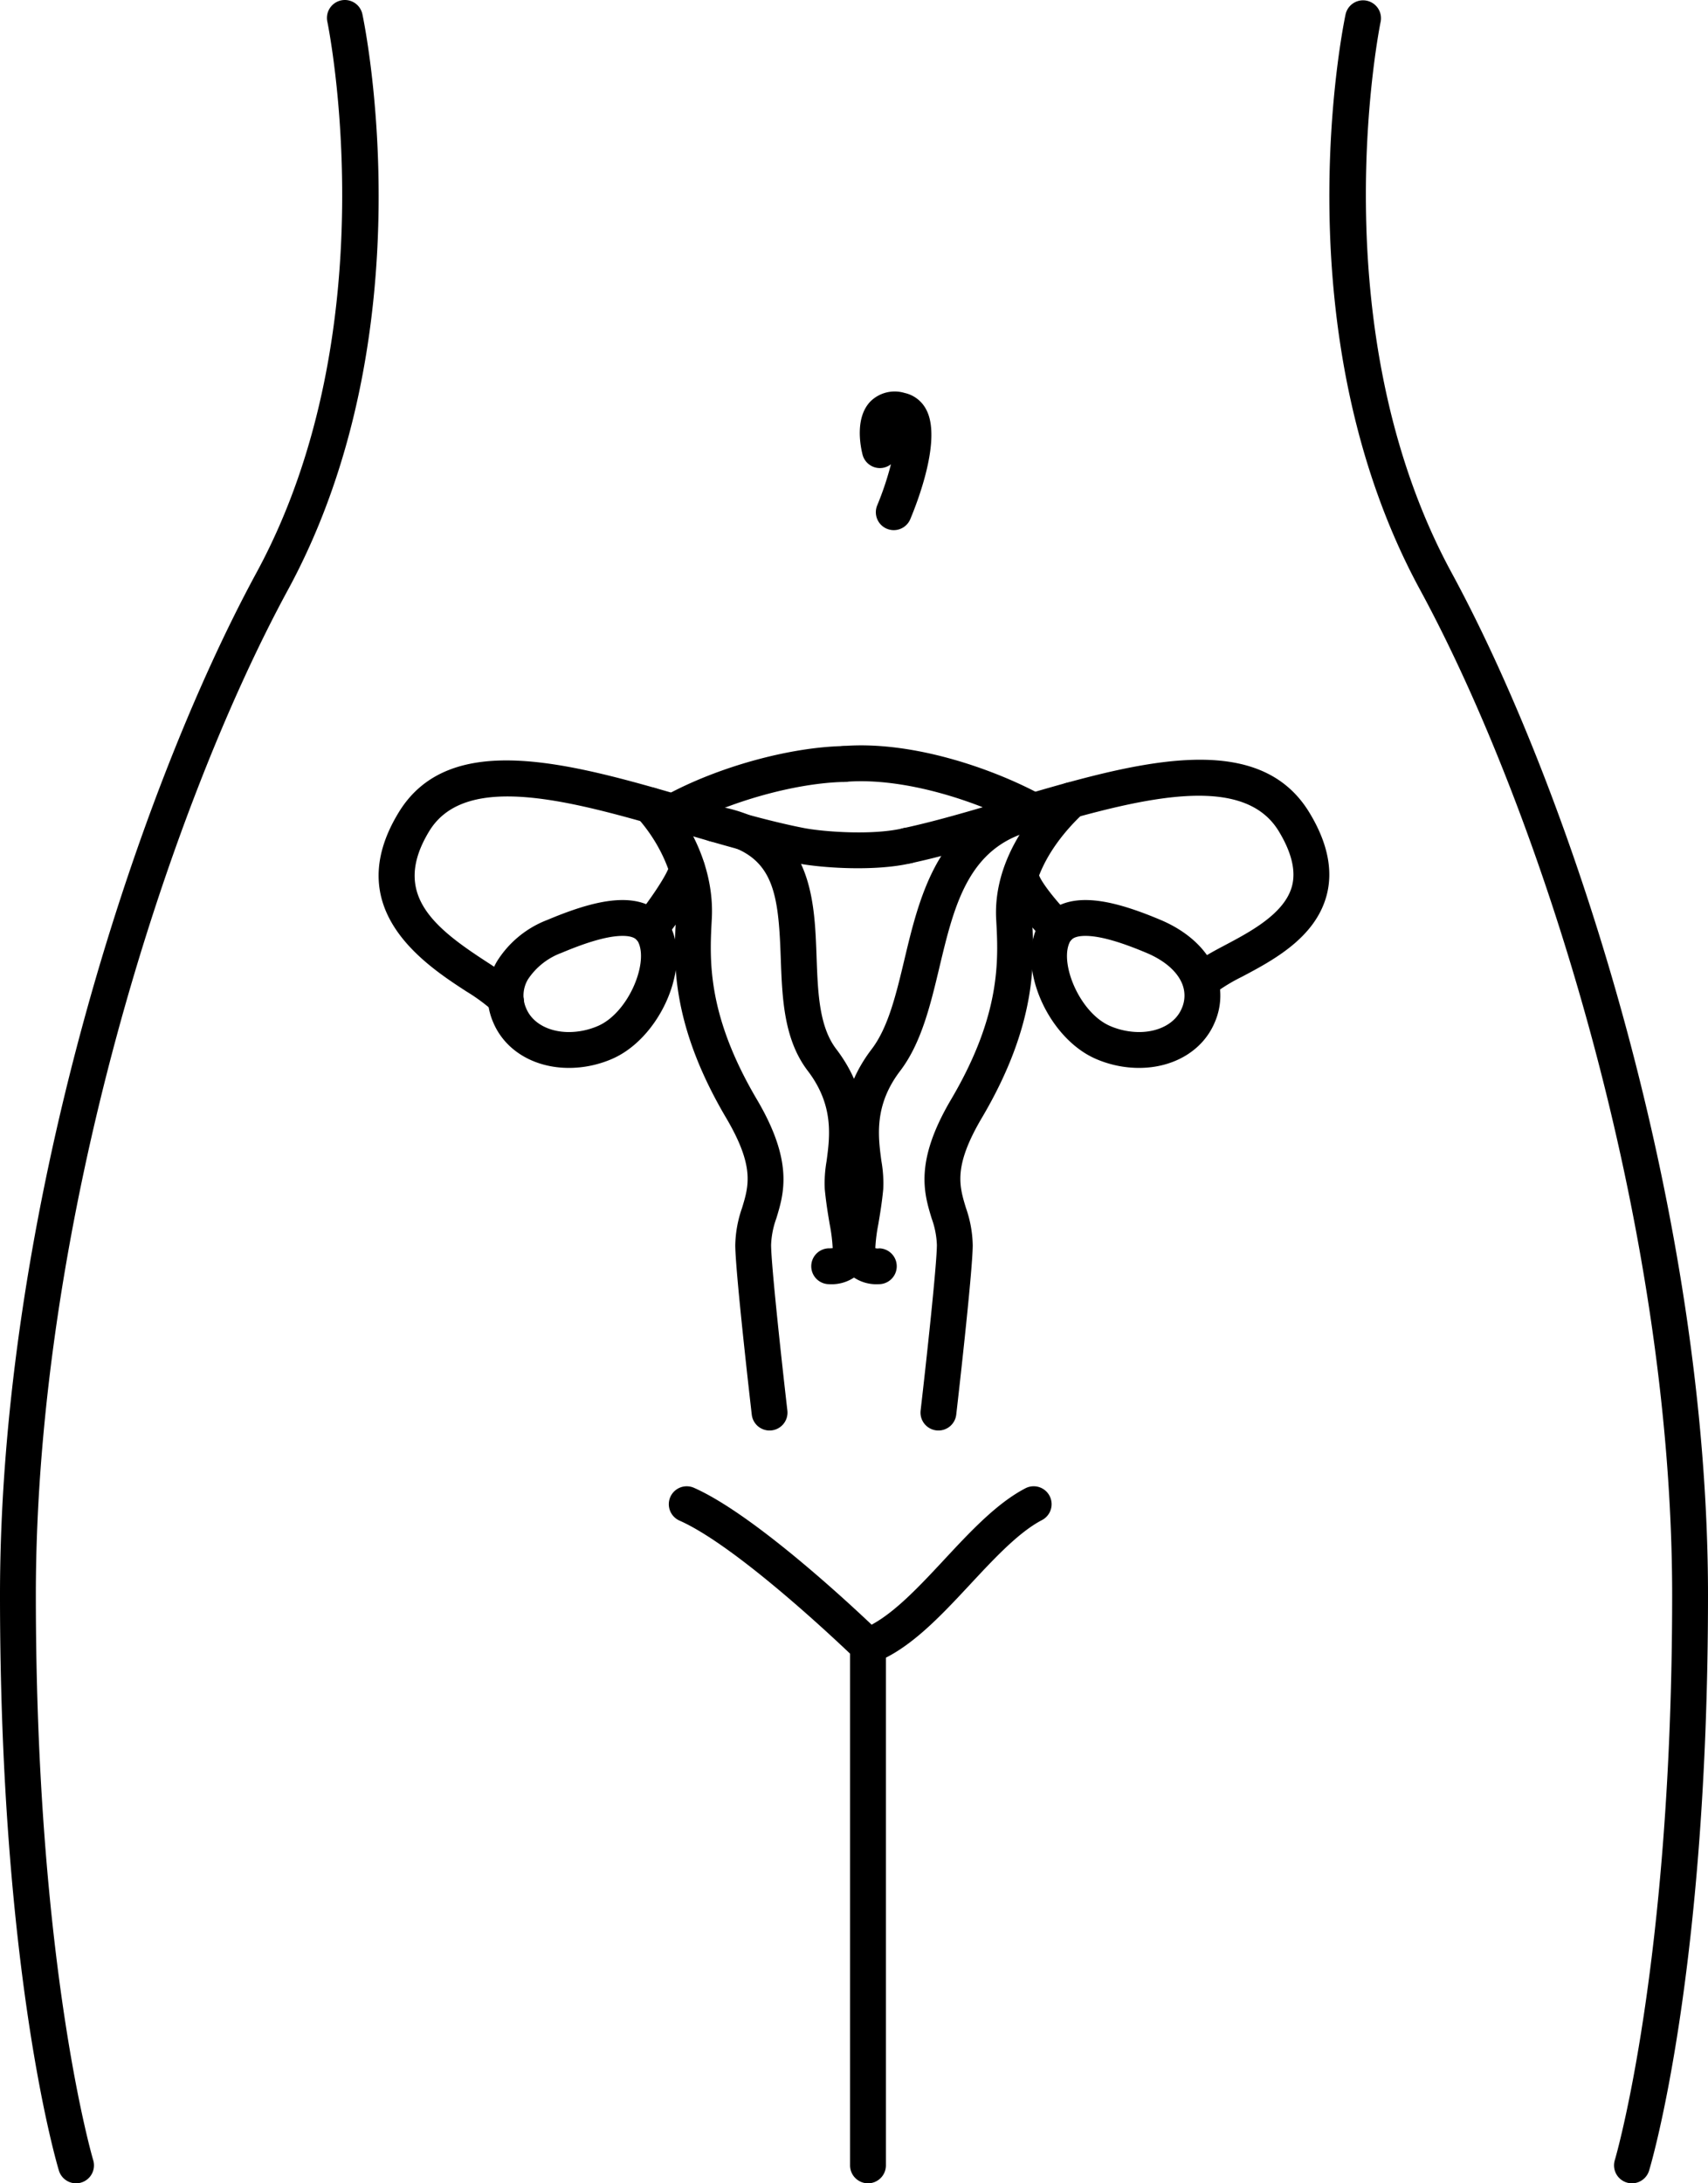 <svg xmlns="http://www.w3.org/2000/svg" viewBox="0 0 237.774 303.824"><g id="Livello_2" data-name="Livello 2"><g id="_1" data-name=" 1"><path d="M167.396,139.42a2.379,2.379,0,0,1-.339-.023,2.495,2.495,0,0,1-2.137-2.808c.305-2.249,2.54-3.432,5.631-5.069,3.483-1.843,8.253-4.369,9.295-8.157.59-2.144-.028-4.736-1.835-7.704-5.327-8.748-21.11-4.072-36.375.453-4.963,1.47-10.095,2.992-14.774,4a2.494,2.494,0,1,1-1.052-4.876c4.495-.97,9.311-2.397,14.409-3.909,17.075-5.058,34.733-10.291,42.054,1.736,2.551,4.189,3.353,8.1,2.384,11.621-1.614,5.867-7.484,8.975-11.771,11.244a24.675,24.675,0,0,0-3.144,1.837A2.498,2.498,0,0,1,167.396,139.42Z"></path><path d="M122.351,178.703a5.625,5.625,0,0,1-4.381-1.679c-1.567-1.852-1.148-4.34-.619-7.491.223-1.329.477-2.834.637-4.517a14.92,14.92,0,0,0-.226-2.745c-.528-3.916-1.326-9.836,3.592-16.284,2.3-3.016,3.397-7.616,4.558-12.483,2.21-9.264,4.96-20.793,18.354-23.111a2.495,2.495,0,0,1,.851,4.918c-10.155,1.756-12.193,10.302-14.351,19.351-1.23,5.158-2.503,10.494-5.443,14.35-3.665,4.806-3.083,9.125-2.615,12.594a17.57,17.57,0,0,1,.248,3.882c-.176,1.863-.446,3.461-.683,4.873a23.065,23.065,0,0,0-.418,3.326,1.088,1.088,0,0,0,.536.028h.001a2.495,2.495,0,0,1,.002,4.989Z"></path><path d="M158.554,148.608a15.144,15.144,0,0,1-5.91-1.218c-6.479-2.734-10.871-12.183-8.396-18.058.643-1.525,2.389-4.085,6.857-4.085,2.661,0,5.979.875,10.44,2.756,3.725,1.566,6.44,4.056,7.644,7.01a9.308,9.308,0,0,1-.088,7.27C167.459,146.185,163.417,148.608,158.554,148.608Zm-7.448-18.371c-1.823,0-2.107.672-2.259,1.033-1.286,3.052,1.566,9.763,5.736,11.524a10.354,10.354,0,0,0,3.971.825c2.82,0,5.1-1.254,5.95-3.273a4.362,4.362,0,0,0,.065-3.45c-.7-1.72-2.462-3.245-4.959-4.294C155.833,131.01,153.053,130.237,151.106,130.237Z"></path><path d="M130.644,199.067a2.493,2.493,0,0,1-2.482-2.781c.769-6.649,2.232-20.018,2.264-23.017a11.978,11.978,0,0,0-.726-3.711c-1.073-3.518-2.408-7.897,2.691-16.541,7.017-11.891,6.597-19.508,6.29-25.073-.348-6.277,2.75-12.789,8.719-18.405a2.495,2.495,0,1,1,3.419,3.635c-4.878,4.588-7.42,9.713-7.159,14.426.327,5.92.815,14.761-6.97,27.952-3.984,6.752-3.165,9.44-2.216,12.55a16.515,16.515,0,0,1,.943,5.223c-.043,4.002-2.205,22.737-2.297,23.531A2.496,2.496,0,0,1,130.644,199.067Z"></path><path d="M143.869,115.347a2.492,2.492,0,0,1-1.189-.302c-6.619-3.598-16.929-6.93-25.029-6.242a2.495,2.495,0,0,1-.417-4.973c9.756-.816,21.088,3.167,27.829,6.83a2.495,2.495,0,0,1-1.194,4.688Z"></path><path d="M147.244,131.666a2.489,2.489,0,0,1-1.766-.734c-1.61-1.614-5.401-5.686-5.808-8.579a2.495,2.495,0,0,1,4.941-.695c.168.861,2.267,3.607,4.402,5.753a2.495,2.495,0,0,1-1.768,4.255Z"></path><path d="M70.451,141.947a2.497,2.497,0,0,1-2.376-1.741,25.517,25.517,0,0,0-3.142-2.236c-5.722-3.718-17.629-11.454-9.437-24.905,7.168-11.779,24.3-6.763,40.867-1.917,5.263,1.541,10.705,3.133,15.547,4.078,2.602.51,9.555,1.059,13.841.024a2.494,2.494,0,1,1,1.169,4.85c-4.914,1.182-12.432.711-15.966.024-5.068-.991-10.622-2.615-15.993-4.187-14.761-4.32-30.025-8.787-35.204-.278-5.245,8.613.472,13.305,7.894,18.126,3.004,1.952,4.99,3.242,5.274,5.331a2.495,2.495,0,0,1-2.135,2.808A2.41,2.41,0,0,1,70.451,141.947Z"></path><path d="M115.421,178.703h-.041a2.495,2.495,0,0,1,.002-4.989h.006a4.202,4.202,0,0,0,.53-.028,23.009,23.009,0,0,0-.417-3.329c-.237-1.41-.506-3.008-.682-4.869a17.564,17.564,0,0,1,.247-3.885c.466-3.469,1.047-7.786-2.618-12.591-3.352-4.397-3.559-10.15-3.758-15.713-.335-9.336-.949-14.691-9.689-16.201a2.496,2.496,0,0,1,.851-4.918c13.155,2.277,13.526,12.625,13.824,20.941.179,5.004.349,9.731,2.74,12.867,4.916,6.447,4.12,12.363,3.594,16.279a14.784,14.784,0,0,0-.225,2.748c.16,1.684.412,3.188.636,4.515.529,3.152.948,5.643-.62,7.494A5.622,5.622,0,0,1,115.421,178.703Z"></path><path d="M79.217,148.608h0c-4.862,0-8.905-2.423-10.55-6.324a9.384,9.384,0,0,1,.52-8.506,14.271,14.271,0,0,1,7.042-5.776c4.458-1.879,7.775-2.755,10.437-2.755,4.469,0,6.215,2.56,6.858,4.086,2.469,5.876-1.926,15.324-8.397,18.056A15.151,15.151,0,0,1,79.217,148.608Zm7.449-18.371c-1.946,0-4.728.773-8.502,2.363a9.55,9.55,0,0,0-4.655,3.669,4.389,4.389,0,0,0-.244,4.077c.851,2.019,3.132,3.273,5.952,3.273a10.296,10.296,0,0,0,3.97-.825c4.165-1.759,7.02-8.472,5.737-11.525C88.773,130.91,88.489,130.237,86.665,130.237Z"></path><path d="M107.129,199.067a2.495,2.495,0,0,1-2.475-2.209c-.092-.794-2.252-19.528-2.298-23.531a16.528,16.528,0,0,1,.943-5.222c.949-3.11,1.767-5.798-2.218-12.553-7.782-13.188-7.297-22.029-6.976-27.878.259-4.676-1.775-9.865-5.438-13.954a2.495,2.495,0,0,1,3.716-3.33c4.594,5.128,7.039,11.501,6.707,17.486-.309,5.633-.727,13.252,6.288,25.139,5.1,8.646,3.766,13.026,2.693,16.544a11.995,11.995,0,0,0-.726,3.708c.035,3,1.497,16.367,2.266,23.018a2.493,2.493,0,0,1-2.482,2.781Z"></path><path d="M93.902,115.347a2.494,2.494,0,0,1-1.195-4.686c7.217-3.926,17.135-6.674,24.68-6.84a2.495,2.495,0,0,1,.109,4.99c-6.714.146-15.928,2.711-22.405,6.232A2.482,2.482,0,0,1,93.902,115.347Z"></path><path d="M90.523,131.666a2.496,2.496,0,0,1-1.945-4.056c2.282-2.847,4.425-6.177,4.587-7.127a2.517,2.517,0,0,1,2.85-2.077,2.468,2.468,0,0,1,2.089,2.784c-.393,2.763-4.07,7.593-5.633,9.542A2.49,2.49,0,0,1,90.523,131.666Z"></path><path d="M10.586,303.824a2.495,2.495,0,0,1-2.386-1.772C7.865,300.945,0,274.34,0,221.981,0,169.413,18.509,111.372,35.706,79.691c18.561-34.197,9.951-76.259,9.863-76.68A2.494,2.494,0,1,1,50.45,1.978c.38,1.792,9.071,44.297-10.358,80.094C23.185,113.217,4.99,170.283,4.99,221.981c0,51.521,7.907,78.362,7.987,78.627a2.497,2.497,0,0,1-2.39,3.216Z"></path><path d="M227.189,303.824a2.498,2.498,0,0,1-2.39-3.216c.08-.265,7.985-27.106,7.985-78.627,0-51.701-18.192-108.767-35.095-139.91-19.436-35.797-10.745-78.302-10.365-80.094a2.495,2.495,0,0,1,4.881,1.033c-.089.421-8.672,42.531,9.869,76.68,17.194,31.68,35.7,89.719,35.7,142.291,0,52.359-7.864,78.963-8.199,80.071A2.495,2.495,0,0,1,227.189,303.824Z"></path><path d="M120.835,303.824A2.495,2.495,0,0,1,118.34,301.33V230.12c-3.251-3.091-16.213-15.167-23.72-18.506a2.494,2.494,0,1,1,2.027-4.557c9.402,4.179,25.257,19.56,25.928,20.211a2.497,2.497,0,0,1,.754,1.788V301.33A2.495,2.495,0,0,1,120.835,303.824Z"></path><path d="M120.835,231.551a2.495,2.495,0,0,1-.875-4.832c3.782-1.415,7.707-5.628,11.502-9.701,3.579-3.843,7.279-7.816,11.252-9.893a2.495,2.495,0,1,1,2.313,4.421c-3.217,1.683-6.622,5.337-9.914,8.871-4.189,4.497-8.521,9.149-13.405,10.976A2.5,2.5,0,0,1,120.835,231.551Z"></path><path d="M124.422,73.774a2.464,2.464,0,0,1-.963-.195,2.494,2.494,0,0,1-1.337-3.265,42.04,42.04,0,0,0,1.909-5.709,2.493,2.493,0,0,1-3.955-1.347c-.295-1.165-1.089-5.142,1.109-7.406a4.8,4.8,0,0,1,4.743-1.171,4.473,4.473,0,0,1,3.04,2.365c2.116,4.091-1.183,12.667-2.245,15.198A2.494,2.494,0,0,1,124.422,73.774Z"></path></g></g></svg>
